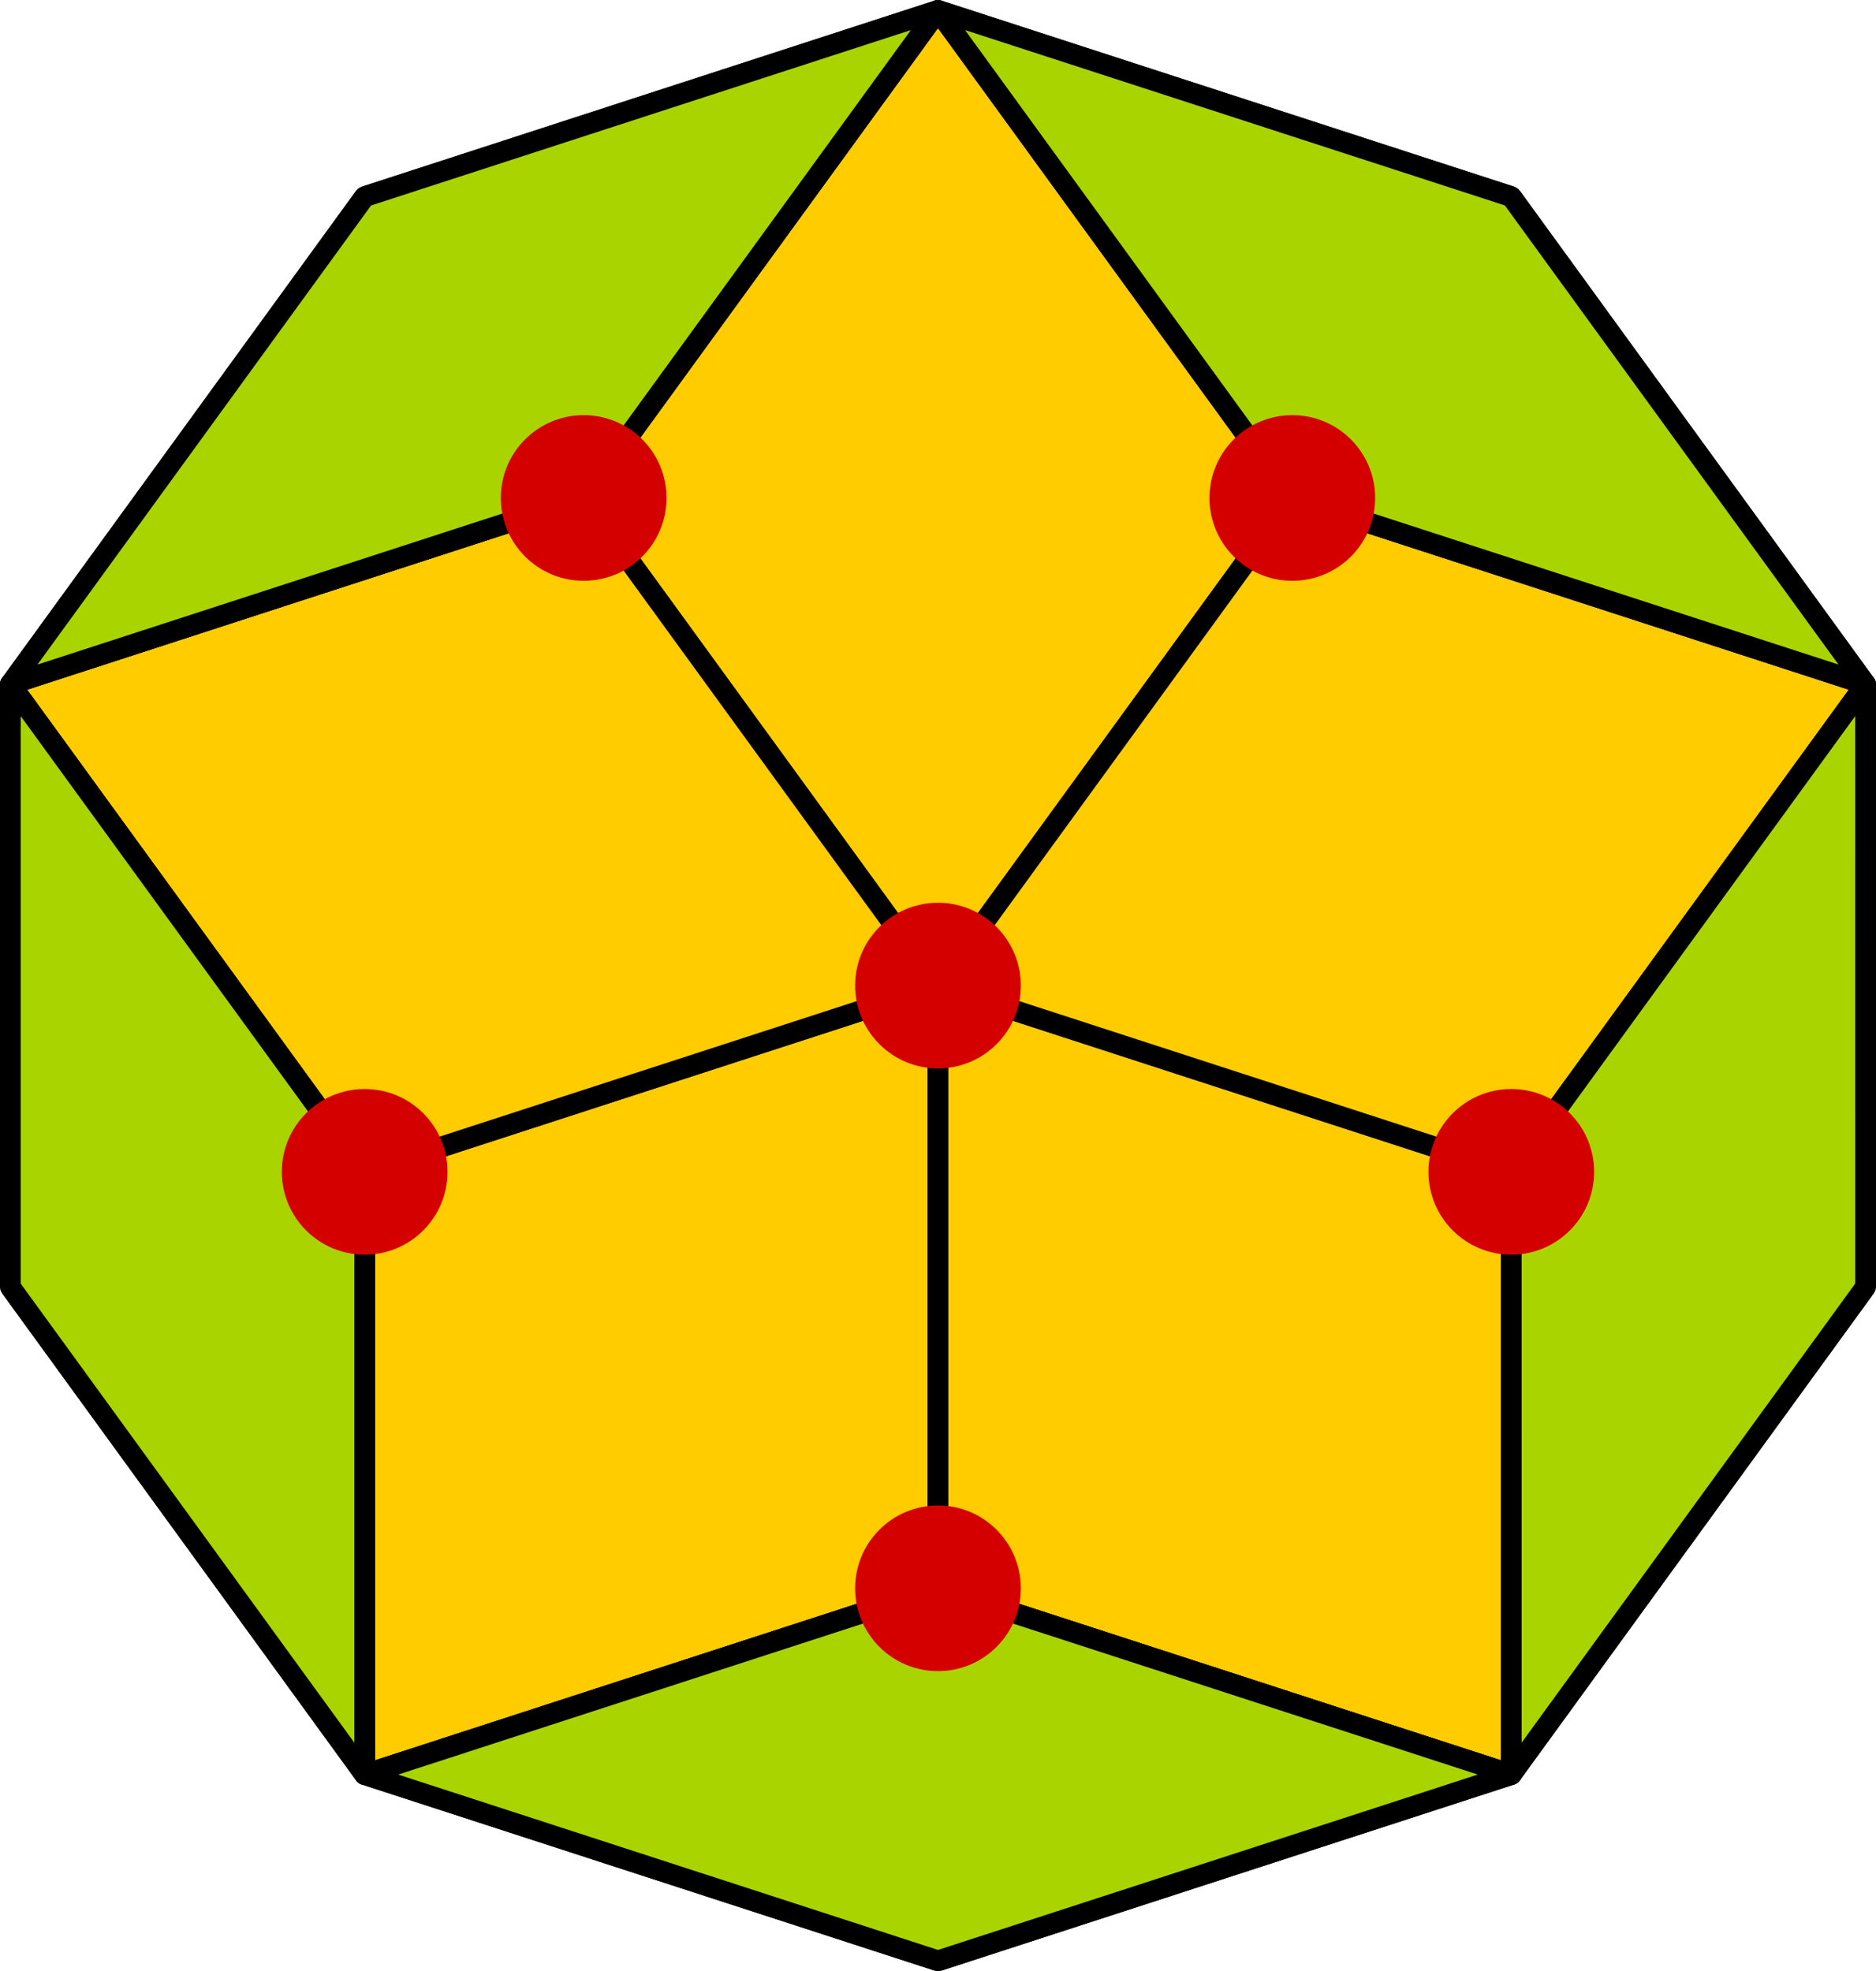 <?xml version="1.0" encoding="UTF-8" standalone="no"?>
<svg
   xmlns:dc="http://purl.org/dc/elements/1.1/"
   xmlns:cc="http://creativecommons.org/ns#"
   xmlns:rdf="http://www.w3.org/1999/02/22-rdf-syntax-ns#"
   xmlns:svg="http://www.w3.org/2000/svg"
   xmlns="http://www.w3.org/2000/svg"
   xmlns:sodipodi="http://sodipodi.sourceforge.net/DTD/sodipodi-0.dtd"
   xmlns:inkscape="http://www.inkscape.org/namespaces/inkscape"
   width="45.287mm"
   height="47.592mm"
   viewBox="0 0 45.287 47.592"
   version="1.1"
   id="svg2253"
   inkscape:version="1.0.1 (3bc2e813f5, 2020-09-07)"
   sodipodi:docname="Icon Symmetrievorlesung.svg">
  <defs
     id="defs2247">
    <inkscape:path-effect
       effect="bspline"
       id="path-effect957"
       is_visible="true"
       lpeversion="1"
       weight="33.333"
       steps="2"
       helper_size="0"
       apply_no_weight="true"
       apply_with_weight="true"
       only_selected="false" />
    <inkscape:path-effect
       effect="bspline"
       id="path-effect953"
       is_visible="true"
       lpeversion="1"
       weight="33.333"
       steps="2"
       helper_size="0"
       apply_no_weight="true"
       apply_with_weight="true"
       only_selected="false" />
    <inkscape:path-effect
       effect="bspline"
       id="path-effect949"
       is_visible="true"
       lpeversion="1"
       weight="33.333"
       steps="2"
       helper_size="0"
       apply_no_weight="true"
       apply_with_weight="true"
       only_selected="false" />
    <inkscape:path-effect
       effect="bspline"
       id="path-effect947"
       is_visible="true"
       lpeversion="1"
       weight="33.333"
       steps="2"
       helper_size="0"
       apply_no_weight="true"
       apply_with_weight="true"
       only_selected="false" />
    <inkscape:path-effect
       effect="bspline"
       id="path-effect945"
       is_visible="true"
       lpeversion="1"
       weight="33.333"
       steps="2"
       helper_size="0"
       apply_no_weight="true"
       apply_with_weight="true"
       only_selected="false" />
    <inkscape:path-effect
       effect="bspline"
       id="path-effect943"
       is_visible="true"
       lpeversion="1"
       weight="33.333"
       steps="2"
       helper_size="0"
       apply_no_weight="true"
       apply_with_weight="true"
       only_selected="false" />
    <inkscape:path-effect
       effect="bspline"
       id="path-effect925"
       is_visible="true"
       lpeversion="1"
       weight="33.333"
       steps="2"
       helper_size="0"
       apply_no_weight="true"
       apply_with_weight="true"
       only_selected="false" />
    <inkscape:path-effect
       effect="bspline"
       id="path-effect921"
       is_visible="true"
       lpeversion="1"
       weight="33.333"
       steps="2"
       helper_size="0"
       apply_no_weight="true"
       apply_with_weight="true"
       only_selected="false" />
    <inkscape:path-effect
       effect="bspline"
       id="path-effect917"
       is_visible="true"
       lpeversion="1"
       weight="33.333"
       steps="2"
       helper_size="0"
       apply_no_weight="true"
       apply_with_weight="true"
       only_selected="false" />
    <inkscape:path-effect
       effect="bspline"
       id="path-effect913"
       is_visible="true"
       lpeversion="1"
       weight="33.333"
       steps="2"
       helper_size="0"
       apply_no_weight="true"
       apply_with_weight="true"
       only_selected="false" />
    <inkscape:path-effect
       effect="bspline"
       id="path-effect909"
       is_visible="true"
       lpeversion="1"
       weight="33.333"
       steps="2"
       helper_size="0"
       apply_no_weight="true"
       apply_with_weight="true"
       only_selected="false" />
    <inkscape:path-effect
       effect="bspline"
       id="path-effect905"
       is_visible="true"
       lpeversion="1"
       weight="33.333"
       steps="2"
       helper_size="0"
       apply_no_weight="true"
       apply_with_weight="true"
       only_selected="false" />
    <inkscape:path-effect
       effect="bspline"
       id="path-effect901"
       is_visible="true"
       lpeversion="1"
       weight="33.333"
       steps="2"
       helper_size="0"
       apply_no_weight="true"
       apply_with_weight="true"
       only_selected="false" />
    <inkscape:path-effect
       effect="bspline"
       id="path-effect897"
       is_visible="true"
       lpeversion="1"
       weight="33.333"
       steps="2"
       helper_size="0"
       apply_no_weight="true"
       apply_with_weight="true"
       only_selected="false" />
    <inkscape:path-effect
       effect="bspline"
       id="path-effect893"
       is_visible="true"
       lpeversion="1"
       weight="33.333"
       steps="2"
       helper_size="0"
       apply_no_weight="true"
       apply_with_weight="true"
       only_selected="false" />
    <inkscape:path-effect
       effect="bspline"
       id="path-effect889"
       is_visible="true"
       lpeversion="1"
       weight="33.333"
       steps="2"
       helper_size="0"
       apply_no_weight="true"
       apply_with_weight="true"
       only_selected="false" />
    <inkscape:path-effect
       effect="bspline"
       id="path-effect885"
       is_visible="true"
       lpeversion="1"
       weight="33.333"
       steps="2"
       helper_size="0"
       apply_no_weight="true"
       apply_with_weight="true"
       only_selected="false" />
    <inkscape:path-effect
       effect="bspline"
       id="path-effect881"
       is_visible="true"
       lpeversion="1"
       weight="33.333"
       steps="2"
       helper_size="0"
       apply_no_weight="true"
       apply_with_weight="true"
       only_selected="false" />
  </defs>
  <sodipodi:namedview
     id="base"
     pagecolor="#ffffff"
     bordercolor="#666666"
     borderopacity="1.0"
     inkscape:pageopacity="0.0"
     inkscape:pageshadow="2"
     inkscape:zoom="2.781403"
     inkscape:cx="92.858342"
     inkscape:cy="92.910962"
     inkscape:document-units="mm"
     inkscape:current-layer="layer1"
     inkscape:document-rotation="0"
     showgrid="true"
     inkscape:window-width="1680"
     inkscape:window-height="997"
     inkscape:window-x="-8"
     inkscape:window-y="26"
     inkscape:window-maximized="1"
     inkscape:snap-grids="false"
     inkscape:snap-intersection-paths="true"
     inkscape:snap-object-midpoints="true">
    <inkscape:grid
       type="xygrid"
       id="grid2825"
       units="mm"
       spacingx="1"
       spacingy="1"
       originx="-11.097"
       originy="10.761" />
  </sodipodi:namedview>
  <g
     inkscape:label="Ebene 1"
     inkscape:groupmode="layer"
     id="layer1"
     transform="translate(-11.097,10.761)">
    <path
       style="fill:#ffcc00;fill-opacity:1;fill-rule:nonzero;stroke:#000000;stroke-width:0.5;stroke-linecap:butt;stroke-linejoin:round;stroke-miterlimit:4;stroke-dasharray:none;stroke-dashoffset:0;stroke-opacity:1;paint-order:markers fill stroke"
       d="m 19.9,17.532 13.84,-4.497 v 14.552 l -13.84,4.497 z"
       id="path4589"
       inkscape:connector-curvature="0"
       sodipodi:nodetypes="ccccc" />
    <path
       sodipodi:nodetypes="ccccc"
       inkscape:connector-curvature="0"
       id="path4591"
       d="m 47.58,17.532 -13.84,-4.497 -1e-5,14.552 13.84,4.497 z"
       style="fill:#ffcc00;fill-opacity:1;fill-rule:nonzero;stroke:#000000;stroke-width:0.5;stroke-linecap:butt;stroke-linejoin:round;stroke-miterlimit:4;stroke-dasharray:none;stroke-dashoffset:0;stroke-opacity:1;paint-order:markers fill stroke" />
    <path
       style="fill:#ffcc00;fill-opacity:1;fill-rule:nonzero;stroke:#000000;stroke-width:0.5;stroke-linecap:butt;stroke-linejoin:round;stroke-miterlimit:4;stroke-dasharray:none;stroke-dashoffset:0;stroke-opacity:1;paint-order:markers fill stroke"
       d="m 25.187,1.262 8.553,-11.773 8.553,11.773 -8.553,11.773 z"
       id="path4593"
       inkscape:connector-curvature="0"
       sodipodi:nodetypes="ccccc" />
    <path
       sodipodi:nodetypes="ccccc"
       inkscape:connector-curvature="0"
       id="path4595"
       d="M 47.58,17.532 56.134,5.759 42.294,1.262 33.74,13.035 Z"
       style="fill:#ffcc00;fill-opacity:1;fill-rule:nonzero;stroke:#000000;stroke-width:0.5;stroke-linecap:butt;stroke-linejoin:round;stroke-miterlimit:4;stroke-dasharray:none;stroke-dashoffset:0;stroke-opacity:1;paint-order:markers fill stroke" />
    <path
       style="fill:#ffcc00;fill-opacity:1;fill-rule:nonzero;stroke:#000000;stroke-width:0.5;stroke-linecap:butt;stroke-linejoin:round;stroke-miterlimit:4;stroke-dasharray:none;stroke-dashoffset:0;stroke-opacity:1;paint-order:markers fill stroke"
       d="m 19.9,17.532 -8.553,-11.773 13.84,-4.497 8.554,11.773 z"
       id="path4597"
       inkscape:connector-curvature="0"
       sodipodi:nodetypes="ccccc" />
    <g
       transform="rotate(144,65.759,88.787)"
       id="g4611"
       style="fill:#ffcc00;fill-opacity:1;stroke-width:0.5;stroke-miterlimit:4;stroke-dasharray:none">
      <g
         style="fill:#ffcc00;fill-opacity:1;stroke-width:0.5;stroke-miterlimit:4;stroke-dasharray:none"
         id="g4609">
        <g
           transform="translate(0.835,5.506)"
           style="fill:#000000;fill-opacity:0;stroke-width:0.5;stroke-miterlimit:4;stroke-dasharray:none"
           id="g4605">
          <path
             inkscape:connector-curvature="0"
             d="m 46.302,186.931 13.84,-4.497 m -27.68,0 13.84,4.497 m -13.84,-4.497 13.84,-4.497 m 0,0 13.84,4.497"
             style="fill:#000000;fill-opacity:0;stroke:#000000;stroke-width:0.5;stroke-linecap:butt;stroke-linejoin:miter;stroke-miterlimit:4;stroke-dasharray:none;stroke-opacity:1"
             id="path4603" />
        </g>
        <path
           sodipodi:nodetypes="ccccc"
           inkscape:connector-curvature="0"
           id="path4607"
           d="m -151.247,-127.978 13.84,-4.497 -8.553,11.773 -13.84,4.497 z"
           style="opacity:1;fill:#aad400;fill-opacity:1;fill-rule:nonzero;stroke:#000000;stroke-width:0.5;stroke-linecap:butt;stroke-linejoin:round;stroke-miterlimit:4;stroke-dasharray:none;stroke-dashoffset:0;stroke-opacity:1;paint-order:markers fill stroke"
           transform="rotate(-144)" />
      </g>
    </g>
    <g
       transform="rotate(-72,-66.821,100.183)"
       id="g4621"
       style="fill:#ffcc00;fill-opacity:1;stroke-width:0.5;stroke-miterlimit:4;stroke-dasharray:none">
      <g
         style="fill:#ffcc00;fill-opacity:1;stroke-width:0.5;stroke-miterlimit:4;stroke-dasharray:none"
         id="g4619">
        <g
           transform="translate(0.835,5.506)"
           style="fill:#000000;fill-opacity:0;stroke-width:0.5;stroke-miterlimit:4;stroke-dasharray:none"
           id="g4615">
          <path
             inkscape:connector-curvature="0"
             d="m 46.302,186.931 13.84,-4.497 m -27.68,0 13.84,4.497 m -13.84,-4.497 13.84,-4.497 m 0,0 13.84,4.497"
             style="fill:#000000;fill-opacity:0;stroke:#000000;stroke-width:0.5;stroke-linecap:butt;stroke-linejoin:miter;stroke-miterlimit:4;stroke-dasharray:none;stroke-opacity:1"
             id="path4613" />
        </g>
        <path
           sodipodi:nodetypes="ccccc"
           inkscape:connector-curvature="0"
           id="path4617"
           d="m -151.247,-127.978 13.84,-4.497 -8.553,11.773 -13.84,4.497 z"
           style="opacity:1;fill:#aad400;fill-opacity:1;fill-rule:nonzero;stroke:#000000;stroke-width:0.5;stroke-linecap:butt;stroke-linejoin:round;stroke-miterlimit:4;stroke-dasharray:none;stroke-dashoffset:0;stroke-opacity:1;paint-order:markers fill stroke"
           transform="rotate(-144)" />
      </g>
    </g>
    <g
       style="fill:#ffcc00;fill-opacity:1;stroke-width:0.5;stroke-miterlimit:4;stroke-dasharray:none"
       id="g4631"
       transform="rotate(-108,-30.019,114.879)">
      <g
         id="g4629"
         style="fill:#ffcc00;fill-opacity:1;stroke-width:0.5;stroke-miterlimit:4;stroke-dasharray:none">
        <g
           id="g4625"
           style="fill:#000000;fill-opacity:0;stroke-width:0.5;stroke-miterlimit:4;stroke-dasharray:none"
           transform="translate(0.835,5.506)">
          <path
             id="path4623"
             style="fill:#000000;fill-opacity:0;stroke:#000000;stroke-width:0.5;stroke-linecap:butt;stroke-linejoin:miter;stroke-miterlimit:4;stroke-dasharray:none;stroke-opacity:1"
             d="m 46.302,186.931 13.84,-4.497 m -27.68,0 13.84,4.497 m -13.84,-4.497 13.84,-4.497 m 0,0 13.84,4.497"
             inkscape:connector-curvature="0" />
        </g>
        <path
           transform="rotate(-144)"
           style="opacity:1;fill:#aad400;fill-opacity:1;fill-rule:nonzero;stroke:#000000;stroke-width:0.5;stroke-linecap:butt;stroke-linejoin:round;stroke-miterlimit:4;stroke-dasharray:none;stroke-dashoffset:0;stroke-opacity:1;paint-order:markers fill stroke"
           d="m -151.247,-127.978 13.84,-4.497 -8.553,11.773 -13.84,4.497 z"
           id="path4627"
           inkscape:connector-curvature="0"
           sodipodi:nodetypes="ccccc" />
      </g>
    </g>
    <g
       transform="rotate(-144,15.118,93.14)"
       id="g4641"
       style="fill:#ffcc00;fill-opacity:1;stroke-width:0.5;stroke-miterlimit:4;stroke-dasharray:none">
      <g
         style="fill:#ffcc00;fill-opacity:1;stroke-width:0.5;stroke-miterlimit:4;stroke-dasharray:none"
         id="g4639">
        <g
           transform="translate(0.835,5.506)"
           style="fill:#000000;fill-opacity:0;stroke-width:0.5;stroke-miterlimit:4;stroke-dasharray:none"
           id="g4635">
          <path
             inkscape:connector-curvature="0"
             d="m 46.302,186.931 13.84,-4.497 m -27.68,0 13.84,4.497 m -13.84,-4.497 13.84,-4.497 m 0,0 13.84,4.497"
             style="fill:#000000;fill-opacity:0;stroke:#000000;stroke-width:0.5;stroke-linecap:butt;stroke-linejoin:miter;stroke-miterlimit:4;stroke-dasharray:none;stroke-opacity:1"
             id="path4633" />
        </g>
        <path
           sodipodi:nodetypes="ccccc"
           inkscape:connector-curvature="0"
           id="path4637"
           d="m -151.247,-127.978 13.84,-4.497 -8.553,11.773 -13.84,4.497 z"
           style="opacity:1;fill:#aad400;fill-opacity:1;fill-rule:nonzero;stroke:#000000;stroke-width:0.5;stroke-linecap:butt;stroke-linejoin:round;stroke-miterlimit:4;stroke-dasharray:none;stroke-dashoffset:0;stroke-opacity:1;paint-order:markers fill stroke"
           transform="rotate(-144)" />
      </g>
    </g>
    <g
       style="fill:#ffcc00;fill-opacity:1;stroke-width:0.5;stroke-miterlimit:4;stroke-dasharray:none"
       id="g4651"
       transform="rotate(180,40.439,110.012)">
      <g
         id="g4649"
         style="fill:#ffcc00;fill-opacity:1;stroke-width:0.5;stroke-miterlimit:4;stroke-dasharray:none">
        <g
           id="g4645"
           style="fill:#000000;fill-opacity:0;stroke-width:0.5;stroke-miterlimit:4;stroke-dasharray:none"
           transform="translate(0.835,5.506)">
          <path
             id="path4643"
             style="fill:#000000;fill-opacity:0;stroke:#000000;stroke-width:0.5;stroke-linecap:butt;stroke-linejoin:miter;stroke-miterlimit:4;stroke-dasharray:none;stroke-opacity:1"
             d="m 46.302,186.931 13.84,-4.497 m -27.68,0 13.84,4.497 m -13.84,-4.497 13.84,-4.497 m 0,0 13.84,4.497"
             inkscape:connector-curvature="0" />
        </g>
        <path
           transform="rotate(-144)"
           style="opacity:1;fill:#aad400;fill-opacity:1;fill-rule:nonzero;stroke:#000000;stroke-width:0.5;stroke-linecap:butt;stroke-linejoin:round;stroke-miterlimit:4;stroke-dasharray:none;stroke-dashoffset:0;stroke-opacity:1;paint-order:markers fill stroke"
           d="m -151.247,-127.978 13.84,-4.497 -8.553,11.773 -13.84,4.497 z"
           id="path4647"
           inkscape:connector-curvature="0"
           sodipodi:nodetypes="ccccc" />
      </g>
    </g>
    <circle
       style="fill:#d40000;stroke:none;stroke-width:0.25;stroke-linecap:round;stroke-miterlimit:4;stroke-dasharray:none;stroke-dashoffset:4.714;stroke-opacity:1;paint-order:markers fill stroke"
       id="path1033"
       cx="33.74"
       cy="13.035"
       r="2" />
    <circle
       style="fill:#d40000;stroke:none;stroke-width:0.25;stroke-linecap:round;stroke-miterlimit:4;stroke-dasharray:none;stroke-dashoffset:4.714;stroke-opacity:1;paint-order:markers fill stroke"
       id="circle1035"
       cx="19.9"
       cy="17.532"
       r="2" />
    <circle
       style="fill:#d40000;stroke:none;stroke-width:0.25;stroke-linecap:round;stroke-miterlimit:4;stroke-dasharray:none;stroke-dashoffset:4.714;stroke-opacity:1;paint-order:markers fill stroke"
       id="circle1037"
       cx="25.187"
       cy="1.262"
       r="2" />
    <circle
       style="fill:#d40000;stroke:none;stroke-width:0.25;stroke-linecap:round;stroke-miterlimit:4;stroke-dasharray:none;stroke-dashoffset:4.714;stroke-opacity:1;paint-order:markers fill stroke"
       id="circle1039"
       cx="42.294"
       cy="1.262"
       r="2" />
    <circle
       style="fill:#d40000;stroke:none;stroke-width:0.25;stroke-linecap:round;stroke-miterlimit:4;stroke-dasharray:none;stroke-dashoffset:4.714;stroke-opacity:1;paint-order:markers fill stroke"
       id="circle1041"
       cx="47.58"
       cy="17.532"
       r="2" />
    <circle
       style="fill:#d40000;stroke:none;stroke-width:0.25;stroke-linecap:round;stroke-miterlimit:4;stroke-dasharray:none;stroke-dashoffset:4.714;stroke-opacity:1;paint-order:markers fill stroke"
       id="circle1043"
       cx="33.74"
       cy="27.587"
       r="2" />
  </g>
</svg>
